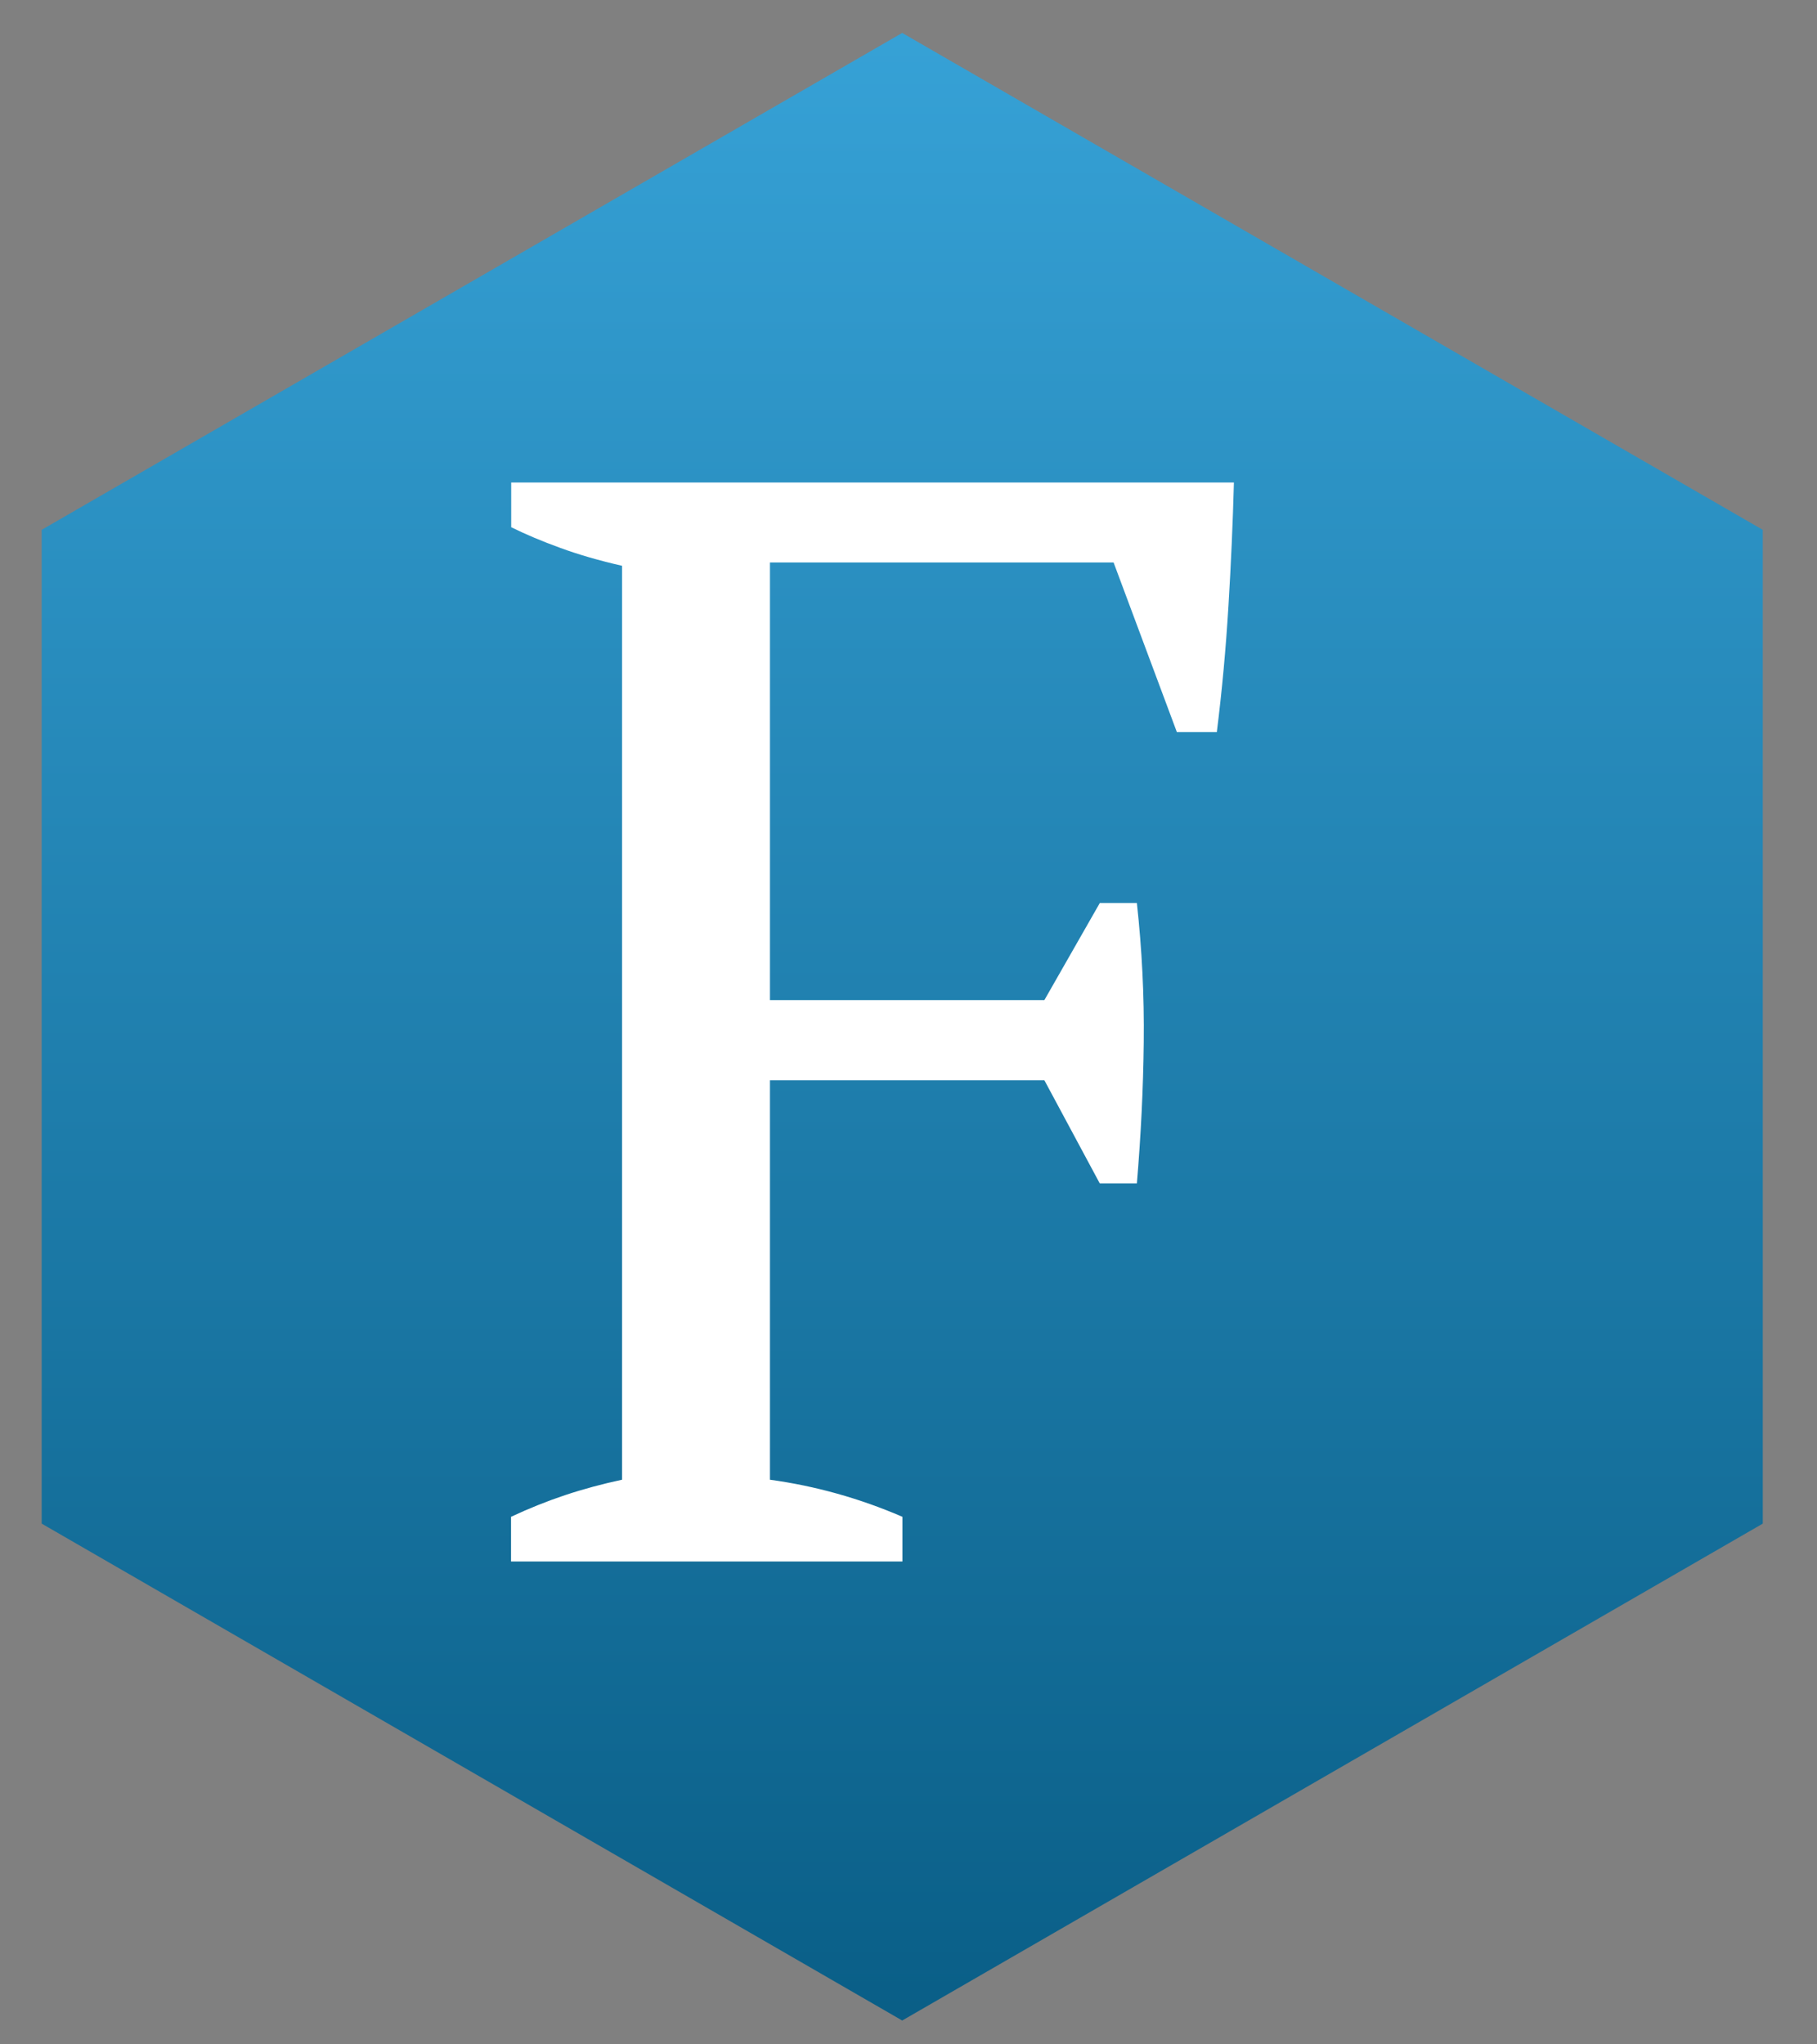 <svg width="32" height="36" viewBox="0 0 32 36" fill="none" xmlns="http://www.w3.org/2000/svg">
<rect x="0" y="0" width="32" height="36" fill="#808080" stroke="none"/>
<path d="M15.889 0.58L31.045 9.33V26.83L15.889 35.58L0.734 26.83V9.33L15.889 0.58Z" fill="url(#paint0_linear_2741_197)"/>
<path d="M13.56 26.057C14.357 26.166 15.135 26.383 15.893 26.71V27.497H9V26.71C9.307 26.566 9.624 26.438 9.95 26.329C10.277 26.22 10.61 26.131 10.955 26.057V9.963C10.559 9.873 10.194 9.768 9.87 9.649C9.544 9.531 9.256 9.409 9.003 9.284V8.497H21.731C21.712 9.204 21.68 9.928 21.635 10.667C21.59 11.409 21.523 12.152 21.43 12.891H20.726L19.612 9.905H13.56V17.611H18.393L19.369 15.902H20.022C20.111 16.715 20.153 17.535 20.143 18.357C20.134 19.18 20.092 20.008 20.022 20.84H19.369L18.393 19.023H13.56V26.05V26.057Z" fill="white"/>
<defs>
<linearGradient id="paint0_linear_2741_197" x1="15.889" y1="-5.558" x2="15.889" y2="42.975" gradientUnits="userSpaceOnUse">
<stop stop-color="#3EADE4"/>
<stop offset="1" stop-color="#005076"/>
</linearGradient>
</defs>
</svg>
